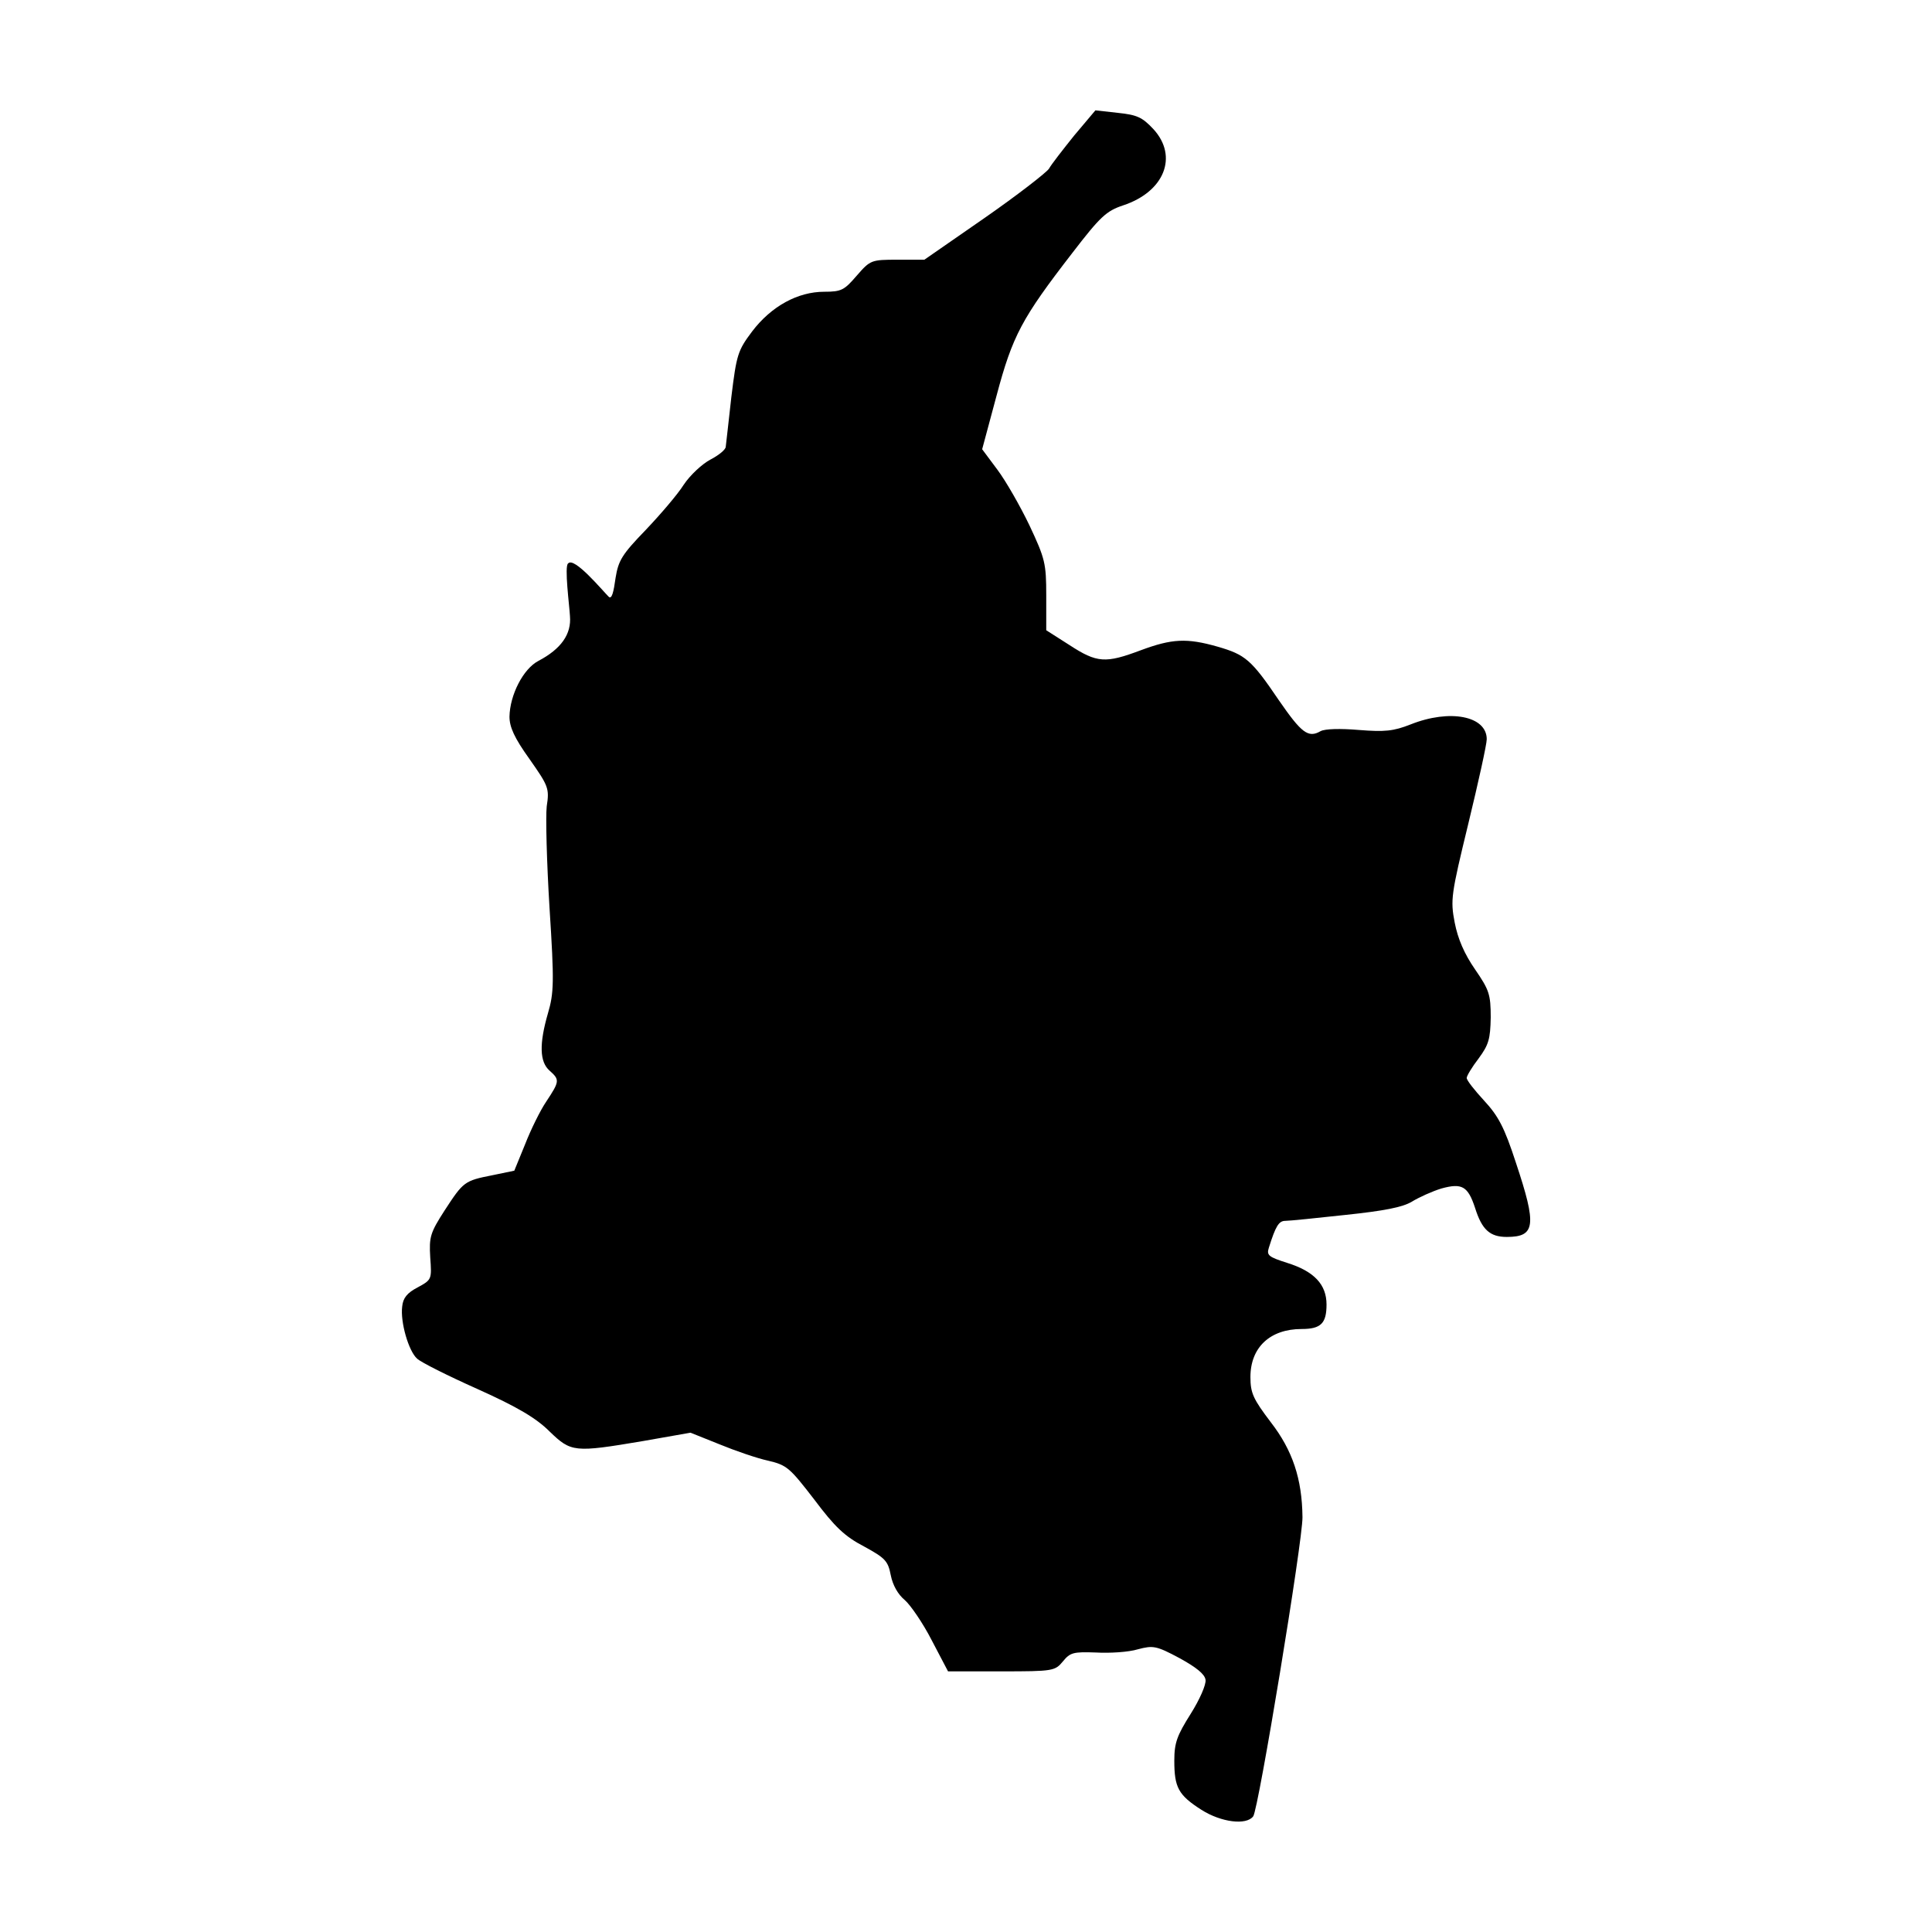 <?xml version="1.0" encoding="UTF-8"?>
<!-- Uploaded to: ICON Repo, www.svgrepo.com, Generator: ICON Repo Mixer Tools -->
<svg fill="#000000" width="800px" height="800px" version="1.1" viewBox="144 144 512 512" xmlns="http://www.w3.org/2000/svg">
 <path d="m428.66 179.93c-2.977 3.715-6.051 7.644-6.688 8.805-0.742 1.059-8.387 7.004-17.09 13.055l-15.914 11.035h-7.113c-7.004 0-7.219 0.105-10.828 4.246-3.289 3.82-4.035 4.246-8.594 4.246-7.004 0-14.008 3.82-19.105 10.504-3.824 5.094-4.141 6.156-5.516 17.406-0.742 6.473-1.379 12.523-1.484 13.16 0 0.742-1.805 2.227-4.035 3.394-2.227 1.168-5.41 4.137-7.109 6.688-1.594 2.543-6.156 7.856-10.082 11.992-6.262 6.473-7.215 8.066-7.961 12.629-0.527 3.82-1.008 5.879-1.855 5.027-1.699-1.699-9.113-10.621-10.707-8.816-1.102 0.551 0.359 11.539 0.465 13.969 0.422 4.777-2.332 8.707-8.383 11.887-4.031 2.125-7.531 9.023-7.644 14.75 0 2.754 1.273 5.621 5.305 11.246 4.988 7.113 5.309 7.75 4.566 12.523-0.316 2.762 0 14.855 0.742 26.957 1.27 19.738 1.164 22.5-0.422 27.91-2.332 8.07-2.227 12.844 0.422 15.176 2.762 2.438 2.656 2.863-0.848 8.176-1.594 2.332-4.141 7.527-5.629 11.355l-2.863 6.996-5.723 1.184c-7.531 1.484-7.75 1.703-12.734 9.34-3.82 5.945-4.137 7.008-3.82 12.418 0.422 5.836 0.422 5.945-3.289 7.961-2.867 1.484-3.926 2.863-4.141 5.09-0.527 4.141 1.699 11.789 3.93 13.793 0.953 0.953 8.172 4.566 16.02 8.07 10.617 4.769 15.602 7.742 19.105 11.246 5.727 5.523 6.473 5.629 24.727 2.551l12.629-2.223 7.644 3.066c4.141 1.703 9.977 3.719 12.949 4.359 4.988 1.168 5.727 1.91 12.203 10.293 5.41 7.215 8.066 9.766 13.16 12.418 5.629 3.078 6.375 3.82 7.113 7.637 0.527 2.656 1.91 5.098 3.715 6.586 1.48 1.281 4.777 6.051 7.113 10.605l4.348 8.289h14.117c13.793 0 14.219-0.105 16.34-2.656 1.914-2.344 2.766-2.551 8.707-2.344 3.715 0.215 8.707-0.102 11.145-0.848 4.035-1.062 4.883-0.953 11.039 2.344 4.453 2.438 6.68 4.242 6.891 5.727 0.211 1.27-1.586 5.305-3.926 9.023-3.606 5.727-4.348 7.637-4.348 12.418 0 7.106 1.062 9.125 7.215 13.047 5.203 3.293 11.887 4.141 13.695 1.703 1.379-1.703 13.156-73.23 13.055-79.27-0.102-10.191-2.648-17.734-8.379-25.148-4.676-6.16-5.414-7.754-5.414-11.996 0-7.856 5.203-12.73 13.582-12.73 5.098 0 6.586-1.496 6.586-6.484 0-5.305-3.289-8.805-10.398-11.027-4.988-1.594-5.523-2.016-4.883-4.035 1.797-5.738 2.648-7.113 4.348-7.113 1.059 0 8.281-0.734 16.027-1.582 10.082-1.062 15.07-2.016 17.512-3.5 1.91-1.168 5.41-2.754 7.856-3.5 5.414-1.484 7.008-0.641 8.918 5.195 1.805 5.738 3.926 7.648 8.383 7.648 7.644 0 7.957-3.078 2.438-19.629-3.074-9.445-4.664-12.418-8.496-16.559-2.438-2.644-4.559-5.305-4.559-5.945 0-0.527 1.379-2.863 3.184-5.195 2.648-3.613 3.074-5.098 3.184-10.82 0-6.156-0.422-7.32-4.137-12.734-2.863-4.141-4.559-8.066-5.41-12.414-1.164-6.051-0.953-7.43 3.606-26.215 2.648-10.934 4.883-21.008 4.883-22.391 0-6.156-9.758-8.066-20.156-3.926-4.57 1.805-6.902 2.016-13.695 1.48-4.988-0.422-9.023-0.316-10.188 0.316-3.285 1.91-5.098 0.422-11.035-8.172-7.324-10.82-8.918-12.098-16.238-14.219-8.172-2.336-12.098-2.125-20.379 0.953-9.34 3.5-11.566 3.394-18.887-1.379l-6.156-3.926v-9.234c0-8.488-0.316-9.766-4.457-18.574-2.438-5.09-6.262-11.773-8.496-14.75l-4.031-5.41 3.82-14.219c4.242-15.922 6.688-20.48 20.059-37.781 7.426-9.656 9.02-11.145 13.477-12.629 10.934-3.606 14.645-12.949 8.066-20.164-2.973-3.184-4.348-3.824-9.441-4.352l-5.969-0.668z"/>
</svg>
